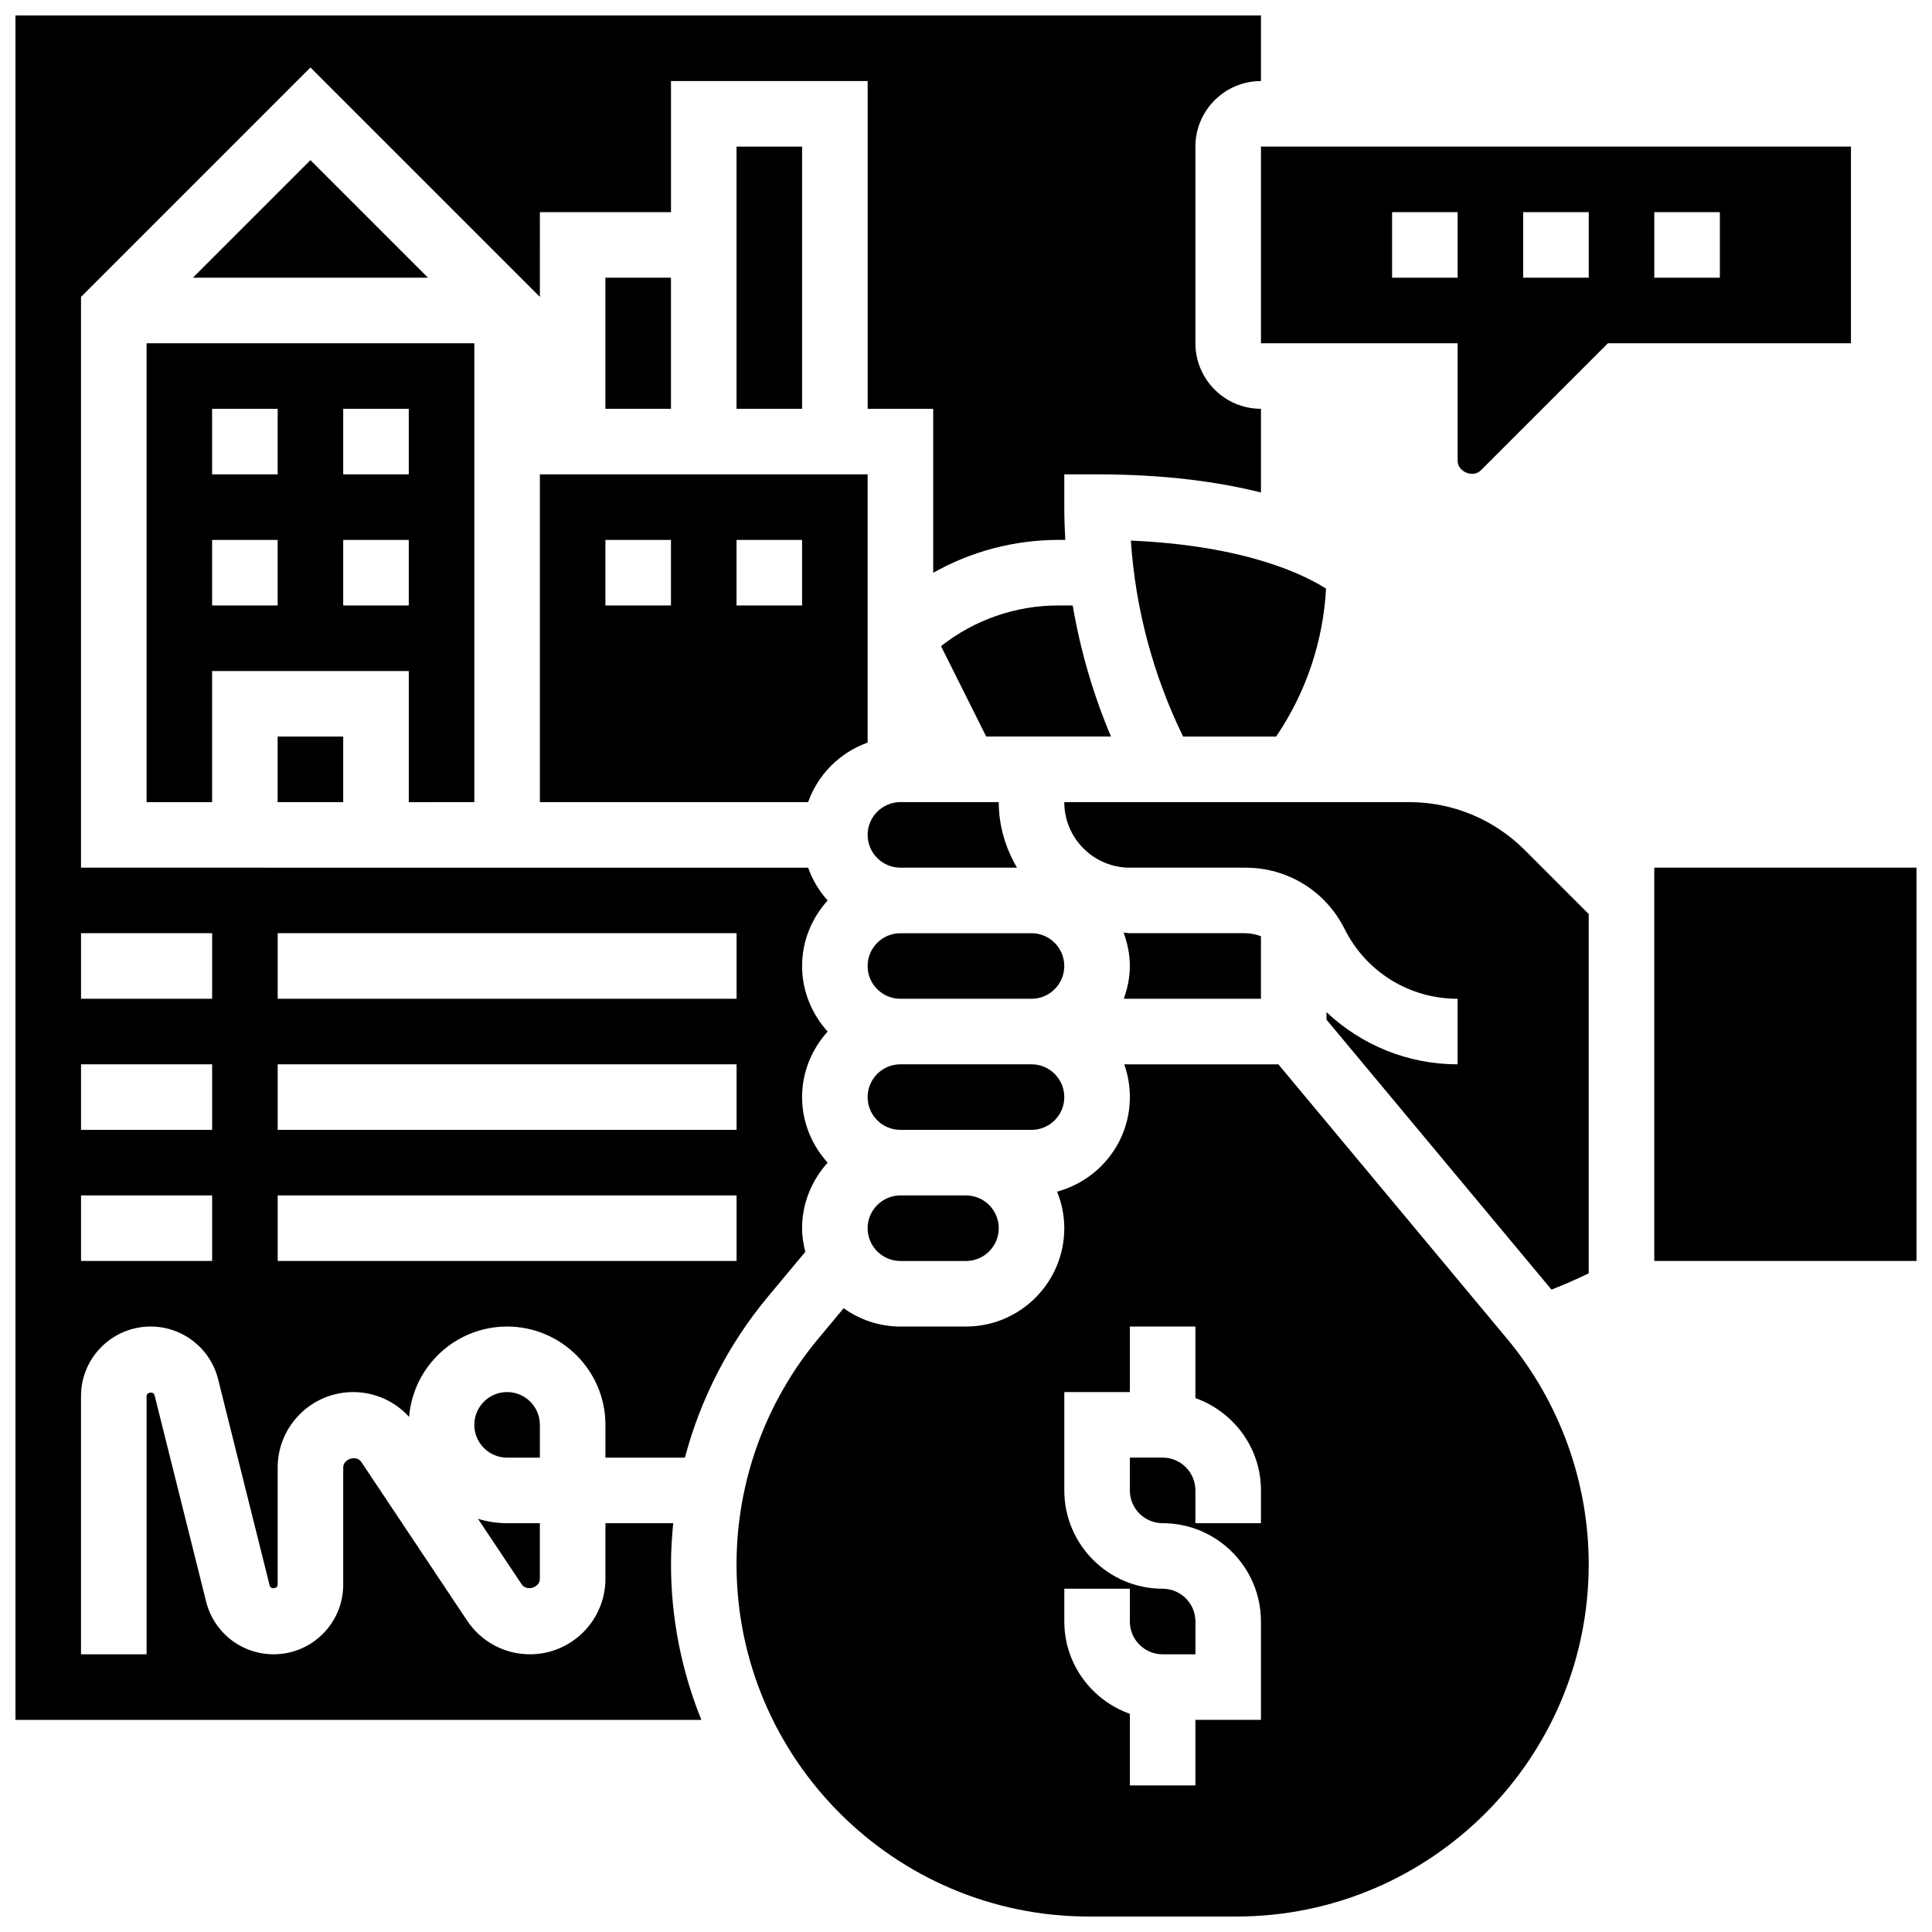 <?xml version="1.0" encoding="UTF-8"?>
<!-- Uploaded to: SVG Repo, www.svgrepo.com, Generator: SVG Repo Mixer Tools -->
<svg width="800px" height="800px" version="1.1" viewBox="144 144 512 512" xmlns="http://www.w3.org/2000/svg">
 <defs>
  <clipPath id="c">
   <path d="m148.09 148.09h330.91v451.91h-330.91z"/>
  </clipPath>
  <clipPath id="b">
   <path d="m582 373h69.902v106h-69.902z"/>
  </clipPath>
  <clipPath id="a">
   <path d="m339 426h227v225.9h-227z"/>
  </clipPath>
 </defs>
 <path d="m304.44 217.59h17.371v34.746h-17.371z"/>
 <path d="m339.19 182.85h17.371v69.488h-17.371z"/>
 <path d="m269.7 356.57v-121.6h-86.859v121.61h17.371v-34.746h52.117v34.746zm-34.746-104.23h17.371v17.371h-17.371zm-17.371 52.117h-17.371v-17.371h17.371zm0-34.746h-17.371v-17.371h17.371zm17.371 34.746v-17.371h17.371v17.371z"/>
 <path d="m217.58 339.2h17.371v17.371h-17.371z"/>
 <path d="m195.12 217.59h62.297l-31.148-31.148z"/>
 <path d="m287.07 521.6c0-4.793-3.891-8.688-8.688-8.688-4.793 0-8.688 3.891-8.688 8.688 0 4.793 3.891 8.688 8.688 8.688h8.688z"/>
 <path d="m270.67 546.5 11.578 17.363c1.305 1.957 4.82 0.879 4.82-1.457v-14.742h-8.688c-2.684 0-5.262-0.406-7.711-1.164z"/>
 <path d="m287.07 356.57h71.086c2.625-7.356 8.418-13.152 15.773-15.773v-71.086h-86.859zm52.117-69.488h17.371v17.371h-17.371zm-34.746 0h17.371v17.371h-17.371z"/>
 <g clip-path="url(#c)">
  <path d="m322.41 547.66h-17.965v14.742c0 11.031-8.973 20.004-20.004 20.004-6.707 0-12.926-3.336-16.641-8.91l-28.031-42.031c-1.293-1.957-4.812-0.879-4.812 1.457v31.043c0 10.172-8.27 18.441-18.438 18.441-8.484 0-15.836-5.742-17.895-13.969l-13.672-54.715c-0.262-1.039-2.109-0.812-2.109 0.262v68.422h-17.375v-68.422c0-10.172 8.27-18.438 18.441-18.438 8.484 0 15.836 5.742 17.895 13.969l13.672 54.715c0.258 1.039 2.109 0.812 2.109-0.266v-31.043c0-11.031 8.973-20.004 20.004-20.004 5.707 0 11.066 2.414 14.828 6.574 1.078-13.383 12.316-23.945 25.973-23.945 14.367 0 26.059 11.691 26.059 26.059v8.688h21.062c4.109-15.539 11.562-30.133 21.969-42.621l9.93-11.918c-0.5-2.027-0.848-4.094-0.848-6.266 0-6.695 2.613-12.75 6.773-17.371-4.168-4.621-6.773-10.676-6.773-17.371 0-6.695 2.613-12.75 6.773-17.371-4.168-4.621-6.773-10.676-6.773-17.371 0-6.695 2.613-12.75 6.773-17.371-2.258-2.512-4.023-5.438-5.176-8.688l-192.69-0.004v-151.26l60.801-60.801 60.801 60.801 0.004-22.461h34.746v-34.746h52.117v86.859h17.371v43.457c10.039-5.652 21.402-8.711 33.25-8.711h1.746c-0.156-2.891-0.254-5.793-0.254-8.684v-8.688h8.688c18.207 0 32.418 2.043 43.43 4.805v-22.176c-9.582 0-17.371-7.793-17.371-17.371v-52.117c0-9.582 7.793-17.371 17.371-17.371v-17.375h-330.07v451.68h181.77c-5.144-12.758-8.043-26.656-8.043-41.23 0-3.648 0.227-7.281 0.59-10.887zm-104.82-156.35h121.61v17.371h-121.61zm0 34.746h121.61v17.371h-121.61zm0 34.742h121.61v17.371h-121.61zm-52.117-69.488h34.746v17.371h-34.746zm0 34.746h34.746v17.371h-34.746zm0 34.742h34.746v17.371h-34.746z"/>
 </g>
 <path d="m382.62 373.94h30.887c-2.988-5.133-4.828-11.016-4.828-17.375h-26.059c-4.793 0-8.688 3.898-8.688 8.688 0 4.785 3.894 8.688 8.688 8.688z"/>
 <path d="m457.54 339.2h24.652l0.34-0.512c7.723-11.578 12.125-24.875 12.883-38.695-5.742-3.664-21.289-11.414-51.719-12.727 1.18 17.996 5.93 35.754 13.844 51.934z"/>
 <g clip-path="url(#b)">
  <path d="m582.4 373.94h69.496v104.23h-69.496z"/>
 </g>
 <path d="m382.62 460.8c-4.793 0-8.688 3.891-8.688 8.688 0 4.793 3.891 8.688 8.688 8.688h17.371c4.793 0 8.688-3.891 8.688-8.688 0-4.793-3.891-8.688-8.688-8.688z"/>
 <path d="m417.36 391.31h-34.746c-4.793 0-8.688 3.898-8.688 8.688 0 4.785 3.891 8.688 8.688 8.688h34.746c4.793 0 8.688-3.898 8.688-8.688-0.004-4.789-3.894-8.688-8.688-8.688z"/>
 <path d="m634.52 182.85h-156.35v52.117h52.117v31.148c0 2.926 4.09 4.606 6.133 2.547l33.699-33.695h64.402zm-104.23 34.742h-17.371v-17.371h17.371zm34.742 0h-17.371v-17.371h17.371zm34.746 0h-17.371v-17.371h17.371z"/>
 <path d="m426.05 434.74c0-4.793-3.891-8.688-8.688-8.688h-34.746c-4.793 0-8.688 3.891-8.688 8.688 0 4.793 3.891 8.688 8.688 8.688h34.746c4.797 0 8.688-3.891 8.688-8.688z"/>
 <path d="m428.28 304.45h-3.727c-11.457 0-22.305 3.812-31.176 10.781l11.98 23.961h33.066c-4.707-11.125-8.113-22.816-10.145-34.742z"/>
 <path d="m517.38 356.57h-91.336c0 9.582 7.793 17.371 17.371 17.371h30.645c11.195 0 21.262 6.219 26.266 16.242 5.719 11.418 17.184 18.504 29.953 18.504v17.371c-13.238 0-25.492-5.117-34.746-13.836v1.996l59.629 71.547c3.344-1.32 6.637-2.746 9.859-4.324v-95.215l-16.93-16.938c-8.215-8.199-19.117-12.719-30.711-12.719z"/>
 <g clip-path="url(#a)">
  <path d="m482.78 426.06h-40.844c0.957 2.719 1.488 5.637 1.488 8.684 0 12.012-8.207 22.047-19.281 25.051 1.203 3.004 1.906 6.262 1.906 9.695 0 14.367-11.691 26.059-26.059 26.059h-17.371c-5.609 0-10.789-1.824-15.043-4.856l-6.75 8.094c-13.949 16.746-21.637 37.969-21.637 59.762 0 51.473 41.875 93.348 93.348 93.348h39.141c51.473 0 93.348-41.875 93.348-93.348 0-21.793-7.688-43.012-21.637-59.77zm-4.613 121.6h-17.371v-8.688c0-4.793-3.891-8.688-8.688-8.688h-8.688v8.688c0 4.793 3.891 8.688 8.688 8.688 14.367 0 26.059 11.691 26.059 26.059v26.059h-17.371v17.371h-17.371v-18.969c-10.086-3.598-17.371-13.152-17.371-24.461v-8.688h17.371v8.688c0 4.793 3.891 8.688 8.688 8.688h8.688v-8.688c0-4.793-3.891-8.688-8.688-8.688-14.367 0-26.059-11.691-26.059-26.059v-26.059h17.371v-17.371h17.371v18.969c10.086 3.598 17.371 13.152 17.371 24.461z"/>
 </g>
 <path d="m478.16 408.68v-16.562c-1.301-0.48-2.656-0.809-4.098-0.809h-30.645c-0.566 0-1.094-0.141-1.648-0.164 1.004 2.769 1.648 5.731 1.648 8.852 0 3.059-0.625 5.957-1.598 8.688z"/>
</svg>